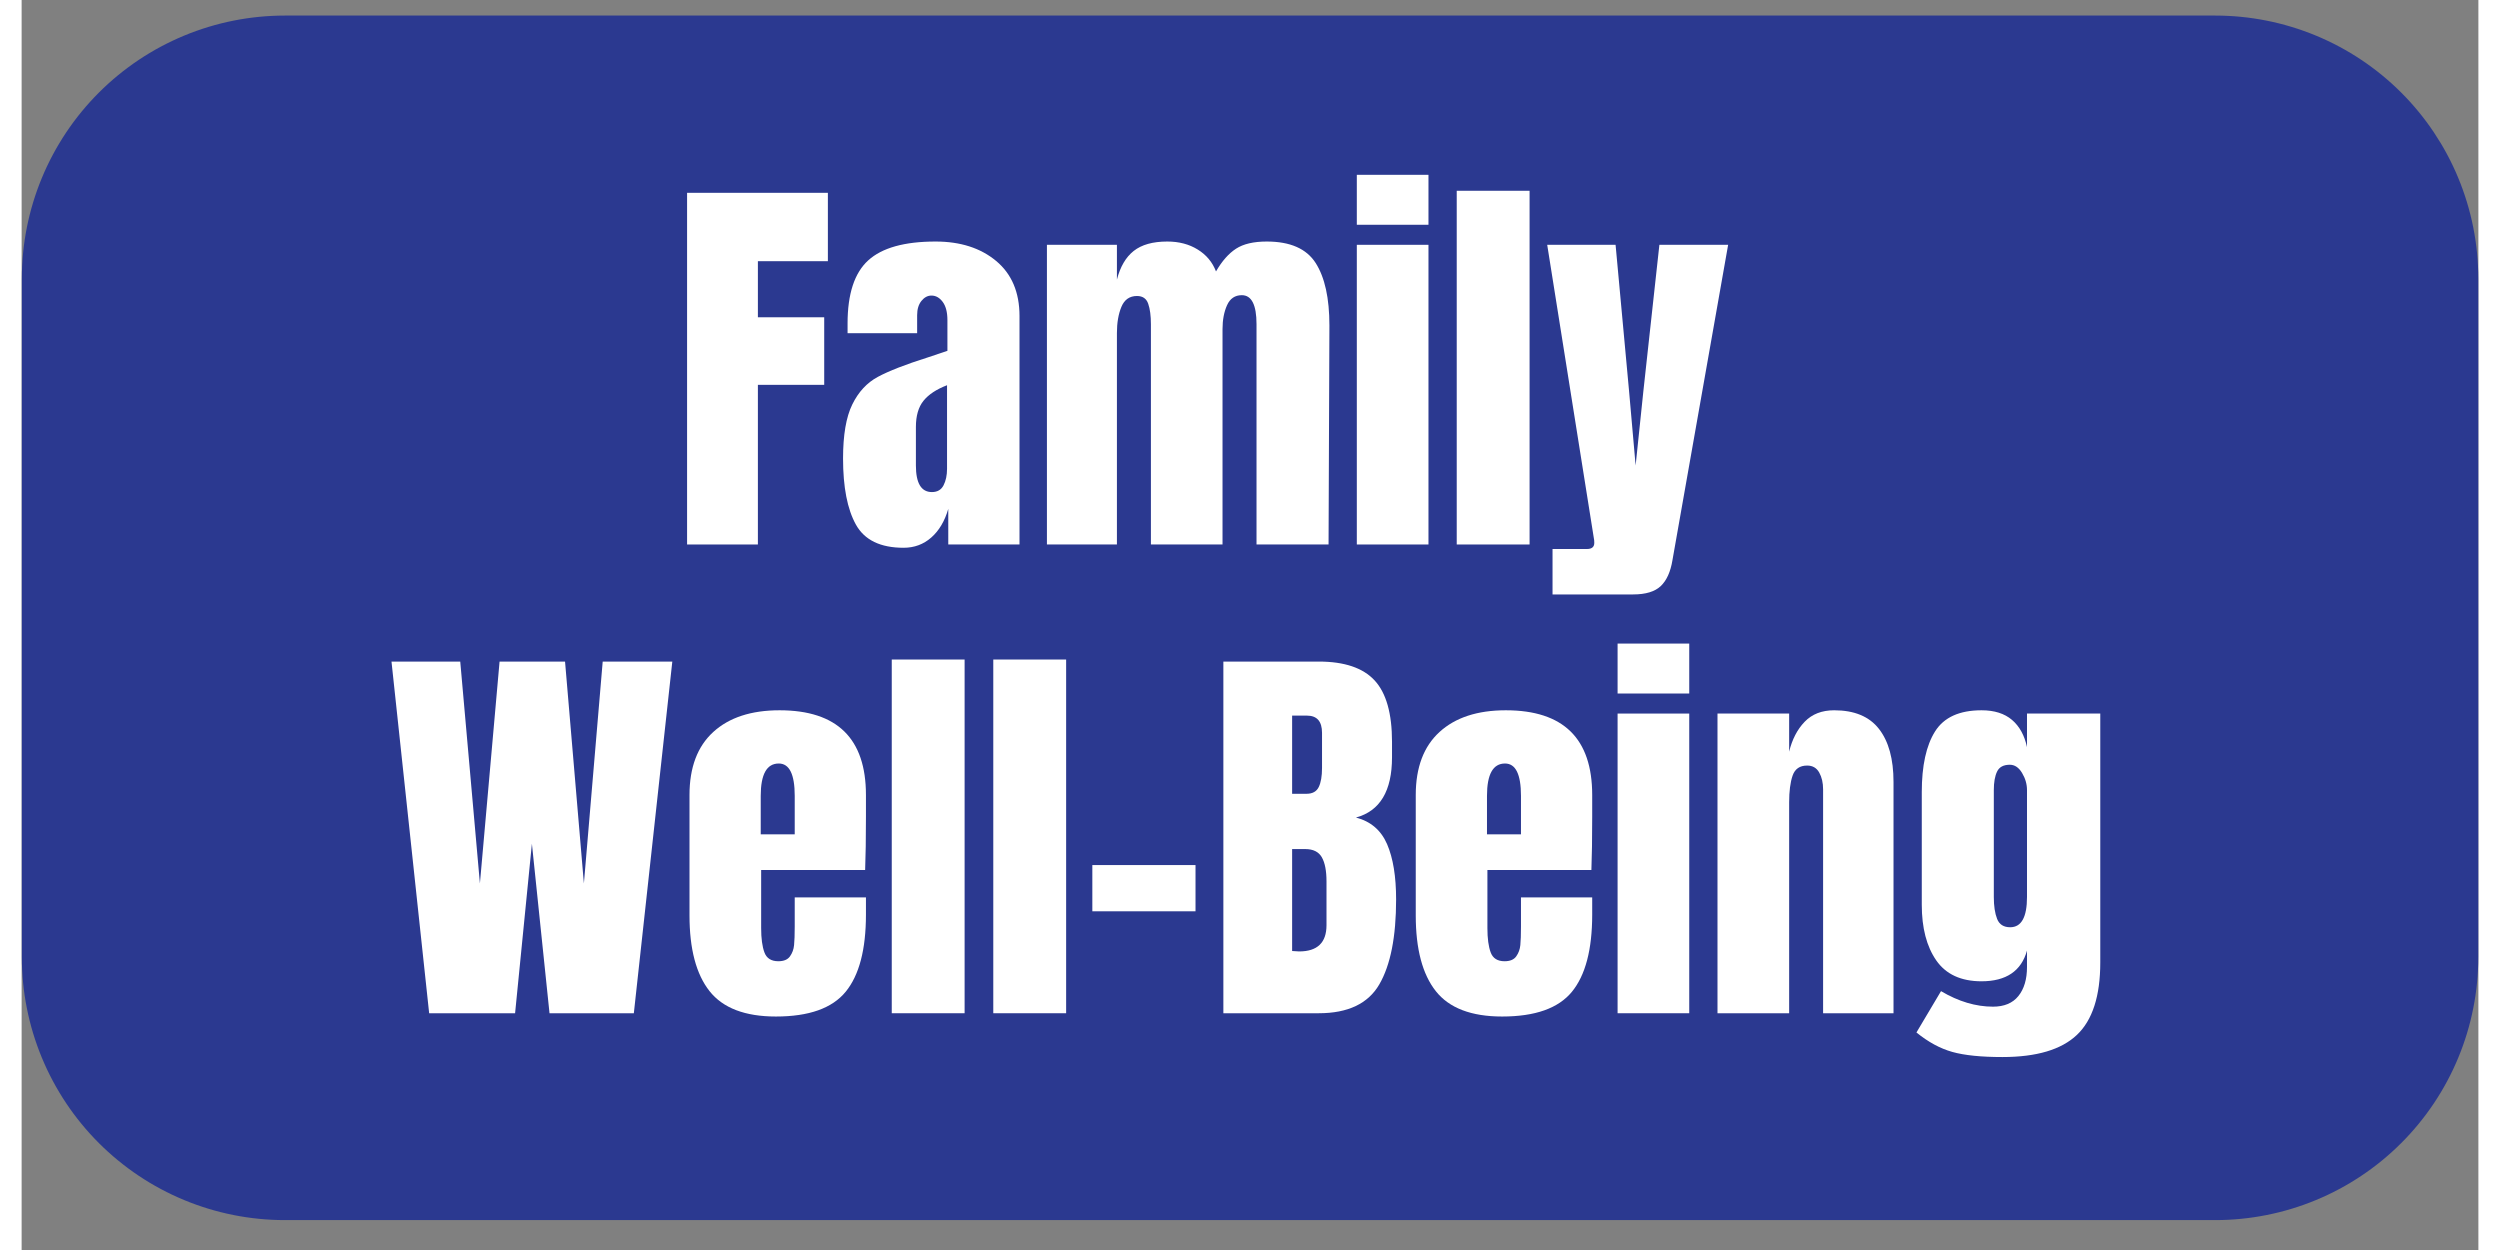 <svg xmlns="http://www.w3.org/2000/svg" xmlns:xlink="http://www.w3.org/1999/xlink" width="1200" zoomAndPan="magnify" viewBox="0 0 900 457.92" height="600" preserveAspectRatio="xMidYMid meet" version="1.0"><rect x="0" y="0" width="900" height="457.92" fill="#808080" stroke="none"/><defs><g/><clipPath id="5d17c82f97"><path d="M 0.078 5.418 L 899.922 5.418 L 899.922 447 L 0.078 447 Z M 0.078 5.418 " clip-rule="nonzero"/></clipPath></defs><g clip-path="url(#5d17c82f97)"><path fill="#2b3990" d="M 96.434 5.703 L 803.609 5.703 C 805.188 5.703 806.762 5.742 808.336 5.82 C 809.914 5.898 811.484 6.012 813.055 6.168 C 814.625 6.324 816.188 6.516 817.746 6.746 C 819.309 6.977 820.859 7.246 822.406 7.555 C 823.953 7.863 825.492 8.207 827.023 8.59 C 828.551 8.977 830.07 9.395 831.578 9.852 C 833.09 10.312 834.586 10.805 836.07 11.336 C 837.555 11.867 839.027 12.434 840.484 13.039 C 841.941 13.641 843.383 14.281 844.809 14.957 C 846.23 15.629 847.641 16.34 849.031 17.082 C 850.422 17.824 851.793 18.602 853.145 19.414 C 854.5 20.223 855.832 21.066 857.141 21.941 C 858.453 22.82 859.742 23.727 861.008 24.668 C 862.273 25.605 863.52 26.574 864.738 27.574 C 865.957 28.574 867.148 29.605 868.316 30.664 C 869.484 31.723 870.629 32.812 871.742 33.926 C 872.859 35.039 873.945 36.184 875.004 37.352 C 876.062 38.52 877.094 39.715 878.094 40.934 C 879.094 42.152 880.062 43.395 881.004 44.66 C 881.941 45.926 882.852 47.215 883.727 48.527 C 884.602 49.84 885.445 51.172 886.258 52.523 C 887.066 53.875 887.844 55.246 888.586 56.637 C 889.332 58.027 890.039 59.438 890.715 60.863 C 891.387 62.289 892.027 63.73 892.629 65.188 C 893.234 66.645 893.801 68.113 894.332 69.598 C 894.863 71.082 895.359 72.578 895.816 74.09 C 896.273 75.598 896.695 77.117 897.078 78.648 C 897.461 80.176 897.805 81.715 898.113 83.262 C 898.422 84.809 898.691 86.363 898.922 87.922 C 899.152 89.48 899.348 91.047 899.5 92.613 C 899.656 94.184 899.773 95.758 899.848 97.332 C 899.926 98.906 899.965 100.484 899.965 102.059 L 899.965 350.609 C 899.965 352.188 899.926 353.762 899.848 355.336 C 899.773 356.914 899.656 358.484 899.5 360.055 C 899.348 361.625 899.152 363.188 898.922 364.746 C 898.691 366.309 898.422 367.859 898.113 369.406 C 897.805 370.953 897.461 372.492 897.078 374.023 C 896.695 375.551 896.273 377.07 895.816 378.582 C 895.359 380.09 894.863 381.586 894.332 383.07 C 893.801 384.555 893.234 386.027 892.629 387.484 C 892.027 388.941 891.387 390.383 890.715 391.809 C 890.039 393.234 889.332 394.641 888.586 396.031 C 887.844 397.422 887.066 398.793 886.258 400.145 C 885.445 401.5 884.602 402.832 883.727 404.141 C 882.852 405.453 881.941 406.742 881.004 408.008 C 880.062 409.273 879.094 410.52 878.094 411.738 C 877.094 412.957 876.062 414.148 875.004 415.316 C 873.945 416.488 872.859 417.629 871.742 418.742 C 870.629 419.859 869.484 420.945 868.316 422.004 C 867.148 423.062 865.957 424.094 864.738 425.094 C 863.52 426.094 862.273 427.062 861.008 428.004 C 859.742 428.941 858.453 429.852 857.141 430.727 C 855.832 431.602 854.5 432.445 853.145 433.258 C 851.793 434.066 850.422 434.844 849.031 435.586 C 847.641 436.332 846.23 437.039 844.809 437.715 C 843.383 438.387 841.941 439.027 840.484 439.629 C 839.027 440.234 837.555 440.801 836.07 441.332 C 834.586 441.863 833.09 442.359 831.582 442.816 C 830.07 443.273 828.551 443.695 827.023 444.078 C 825.492 444.461 823.953 444.805 822.406 445.113 C 820.859 445.422 819.309 445.691 817.746 445.922 C 816.188 446.152 814.625 446.348 813.055 446.5 C 811.484 446.656 809.914 446.773 808.336 446.848 C 806.762 446.926 805.188 446.965 803.609 446.965 L 96.434 446.965 C 94.855 446.965 93.281 446.926 91.707 446.848 C 90.133 446.773 88.559 446.656 86.988 446.5 C 85.422 446.348 83.855 446.152 82.297 445.922 C 80.734 445.691 79.184 445.422 77.637 445.113 C 76.09 444.805 74.551 444.461 73.023 444.078 C 71.492 443.695 69.973 443.273 68.465 442.816 C 66.953 442.359 65.457 441.863 63.973 441.332 C 62.488 440.801 61.016 440.234 59.559 439.629 C 58.105 439.027 56.664 438.387 55.238 437.715 C 53.812 437.039 52.402 436.332 51.012 435.586 C 49.621 434.844 48.25 434.066 46.898 433.258 C 45.543 432.445 44.215 431.602 42.902 430.727 C 41.59 429.852 40.301 428.941 39.035 428.004 C 37.77 427.062 36.527 426.094 35.309 425.094 C 34.086 424.094 32.895 423.062 31.727 422.004 C 30.559 420.945 29.414 419.859 28.301 418.742 C 27.184 417.629 26.098 416.488 25.039 415.316 C 23.98 414.148 22.949 412.957 21.949 411.738 C 20.949 410.52 19.98 409.273 19.039 408.008 C 18.102 406.742 17.195 405.453 16.316 404.141 C 15.441 402.832 14.598 401.5 13.789 400.145 C 12.977 398.793 12.199 397.422 11.457 396.031 C 10.711 394.641 10.004 393.234 9.328 391.809 C 8.656 390.383 8.016 388.941 7.414 387.484 C 6.809 386.027 6.242 384.555 5.711 383.07 C 5.18 381.586 4.684 380.09 4.227 378.582 C 3.77 377.07 3.348 375.551 2.965 374.023 C 2.582 372.492 2.238 370.953 1.93 369.406 C 1.621 367.859 1.352 366.309 1.121 364.746 C 0.891 363.188 0.695 361.625 0.543 360.055 C 0.387 358.484 0.273 356.914 0.195 355.336 C 0.117 353.762 0.078 352.188 0.078 350.609 L 0.078 102.059 C 0.078 100.484 0.117 98.906 0.195 97.332 C 0.273 95.758 0.387 94.184 0.543 92.613 C 0.695 91.047 0.891 89.48 1.121 87.922 C 1.352 86.363 1.621 84.809 1.93 83.262 C 2.238 81.715 2.582 80.176 2.965 78.648 C 3.348 77.117 3.77 75.598 4.227 74.09 C 4.684 72.578 5.18 71.082 5.711 69.598 C 6.242 68.113 6.809 66.645 7.414 65.188 C 8.016 63.73 8.656 62.289 9.328 60.863 C 10.004 59.438 10.711 58.027 11.457 56.637 C 12.199 55.246 12.977 53.875 13.789 52.523 C 14.598 51.172 15.441 49.84 16.316 48.527 C 17.195 47.215 18.102 45.926 19.039 44.66 C 19.98 43.395 20.949 42.152 21.949 40.934 C 22.949 39.715 23.98 38.52 25.039 37.352 C 26.098 36.184 27.184 35.039 28.301 33.926 C 29.414 32.812 30.559 31.723 31.727 30.664 C 32.895 29.605 34.086 28.574 35.309 27.574 C 36.527 26.574 37.77 25.605 39.035 24.668 C 40.301 23.727 41.59 22.82 42.902 21.941 C 44.215 21.066 45.543 20.223 46.898 19.414 C 48.25 18.602 49.621 17.824 51.012 17.082 C 52.402 16.34 53.812 15.629 55.238 14.957 C 56.664 14.281 58.105 13.641 59.559 13.039 C 61.016 12.434 62.488 11.867 63.973 11.336 C 65.457 10.805 66.953 10.312 68.465 9.852 C 69.973 9.395 71.492 8.977 73.023 8.59 C 74.551 8.207 76.09 7.863 77.637 7.555 C 79.184 7.246 80.734 6.977 82.297 6.746 C 83.855 6.516 85.422 6.324 86.988 6.168 C 88.559 6.012 90.133 5.898 91.707 5.82 C 93.281 5.742 94.855 5.703 96.434 5.703 Z M 96.434 5.703 " fill-opacity="1" fill-rule="nonzero"/></g><g fill="#ffffff" fill-opacity="1"><g transform="translate(238.08, 199.465)"><g><path d="M 5.703 0 L 5.703 -128.828 L 57.281 -128.828 L 57.281 -103.781 L 31.641 -103.781 L 31.641 -83.234 L 55.938 -83.234 L 55.938 -58.484 L 31.641 -58.484 L 31.641 0 Z M 5.703 0 "/></g></g></g><g fill="#ffffff" fill-opacity="1"><g transform="translate(297.92, 199.465)"><g><path d="M 25.188 1.203 C 16.695 1.203 10.875 -1.617 7.719 -7.266 C 4.57 -12.922 3 -21 3 -31.5 C 3 -40.094 4.125 -46.688 6.375 -51.281 C 8.625 -55.883 11.75 -59.258 15.75 -61.406 C 19.75 -63.562 25.848 -65.938 34.047 -68.531 L 41.234 -70.938 L 41.234 -82.188 C 41.234 -85.082 40.66 -87.305 39.516 -88.859 C 38.367 -90.41 36.992 -91.188 35.391 -91.188 C 33.992 -91.188 32.77 -90.535 31.719 -89.234 C 30.664 -87.93 30.141 -86.18 30.141 -83.984 L 30.141 -77.391 L 4.656 -77.391 L 4.656 -80.984 C 4.656 -91.785 7.176 -99.484 12.219 -104.078 C 17.27 -108.68 25.492 -110.984 36.891 -110.984 C 45.992 -110.984 53.395 -108.609 59.094 -103.859 C 64.789 -99.109 67.641 -92.383 67.641 -83.688 L 67.641 0 L 41.547 0 L 41.547 -13.047 C 40.242 -8.547 38.164 -5.047 35.312 -2.547 C 32.469 -0.047 29.094 1.203 25.188 1.203 Z M 35.547 -19.203 C 37.547 -19.203 38.969 -20.023 39.812 -21.672 C 40.664 -23.316 41.094 -25.344 41.094 -27.75 L 41.094 -58.344 C 37.195 -56.844 34.32 -54.941 32.469 -52.641 C 30.613 -50.336 29.688 -47.141 29.688 -43.047 L 29.688 -28.938 C 29.688 -22.445 31.641 -19.203 35.547 -19.203 Z M 35.547 -19.203 "/></g></g></g><g fill="#ffffff" fill-opacity="1"><g transform="translate(370.357, 199.465)"><g><path d="M 5.25 -109.781 L 30.891 -109.781 L 30.891 -97.031 C 32.086 -101.727 34.133 -105.227 37.031 -107.531 C 39.938 -109.832 44.039 -110.984 49.344 -110.984 C 53.633 -110.984 57.352 -110.004 60.5 -108.047 C 63.656 -106.098 65.883 -103.426 67.188 -100.031 C 69.383 -103.832 71.832 -106.609 74.531 -108.359 C 77.227 -110.109 80.977 -110.984 85.781 -110.984 C 94.375 -110.984 100.348 -108.359 103.703 -103.109 C 107.055 -97.859 108.734 -90.234 108.734 -80.234 L 108.422 0 L 82.031 0 L 82.031 -80.688 C 82.031 -87.781 80.234 -91.328 76.641 -91.328 C 74.141 -91.328 72.336 -90.102 71.234 -87.656 C 70.129 -85.207 69.578 -82.285 69.578 -78.891 L 69.578 0 L 43.344 0 L 43.344 -80.688 C 43.344 -83.781 43.016 -86.273 42.359 -88.172 C 41.711 -90.078 40.336 -91.031 38.234 -91.031 C 35.535 -91.031 33.633 -89.703 32.531 -87.047 C 31.438 -84.398 30.891 -81.227 30.891 -77.531 L 30.891 0 L 5.25 0 Z M 5.25 -109.781 "/></g></g></g><g fill="#ffffff" fill-opacity="1"><g transform="translate(484.037, 199.465)"><g><path d="M 5.094 -117.125 L 5.094 -135.422 L 31.344 -135.422 L 31.344 -117.125 Z M 5.094 0 L 5.094 -109.781 L 31.344 -109.781 L 31.344 0 Z M 5.094 0 "/></g></g></g><g fill="#ffffff" fill-opacity="1"><g transform="translate(520.481, 199.465)"><g><path d="M 5.25 0 L 5.25 -129.578 L 31.938 -129.578 L 31.938 0 Z M 5.25 0 "/></g></g></g><g fill="#ffffff" fill-opacity="1"><g transform="translate(557.674, 199.465)"><g><path d="M 3.156 1.656 L 15.75 1.656 C 17.551 1.656 18.453 0.906 18.453 -0.594 C 18.453 -1.301 18.398 -1.852 18.297 -2.25 L 1.203 -109.781 L 26.25 -109.781 L 31.188 -56.234 L 33.594 -28.938 L 36.438 -56.234 L 42.297 -109.781 L 67.484 -109.781 L 47.094 5.703 C 46.395 9.992 44.969 13.164 42.812 15.219 C 40.664 17.27 37.289 18.297 32.688 18.297 L 3.156 18.297 Z M 3.156 1.656 "/></g></g></g><g fill="#ffffff" fill-opacity="1"><g transform="translate(626.817, 199.465)"><g/></g></g><g fill="#ffffff" fill-opacity="1"><g transform="translate(133.544, 371.185)"><g><path d="M 15.75 0 L 1.953 -128.828 L 27.141 -128.828 L 34.344 -47.547 L 41.547 -128.828 L 65.531 -128.828 L 72.438 -47.547 L 79.328 -128.828 L 104.828 -128.828 L 90.734 0 L 59.844 0 L 53.391 -62.094 L 47.234 0 Z M 15.75 0 "/></g></g></g><g fill="#ffffff" fill-opacity="1"><g transform="translate(240.325, 371.185)"><g><path d="M 36 1.203 C 24.695 1.203 16.594 -1.895 11.688 -8.094 C 6.789 -14.289 4.344 -23.539 4.344 -35.844 L 4.344 -79.938 C 4.344 -90.031 7.242 -97.727 13.047 -103.031 C 18.848 -108.332 26.945 -110.984 37.344 -110.984 C 58.438 -110.984 68.984 -100.633 68.984 -79.938 L 68.984 -71.984 C 68.984 -63.984 68.883 -57.484 68.688 -52.484 L 30.594 -52.484 L 30.594 -31.188 C 30.594 -27.395 30.992 -24.422 31.797 -22.266 C 32.598 -20.117 34.297 -19.047 36.891 -19.047 C 38.891 -19.047 40.312 -19.645 41.156 -20.844 C 42.008 -22.039 42.508 -23.414 42.656 -24.969 C 42.812 -26.52 42.891 -28.797 42.891 -31.797 L 42.891 -42.438 L 68.984 -42.438 L 68.984 -36.141 C 68.984 -23.348 66.508 -13.926 61.562 -7.875 C 56.613 -1.82 48.094 1.203 36 1.203 Z M 42.891 -65.531 L 42.891 -79.641 C 42.891 -87.535 40.941 -91.484 37.047 -91.484 C 32.641 -91.484 30.438 -87.535 30.438 -79.641 L 30.438 -65.531 Z M 42.891 -65.531 "/></g></g></g><g fill="#ffffff" fill-opacity="1"><g transform="translate(313.512, 371.185)"><g><path d="M 5.25 0 L 5.25 -129.578 L 31.938 -129.578 L 31.938 0 Z M 5.25 0 "/></g></g></g><g fill="#ffffff" fill-opacity="1"><g transform="translate(350.706, 371.185)"><g><path d="M 5.25 0 L 5.25 -129.578 L 31.938 -129.578 L 31.938 0 Z M 5.25 0 "/></g></g></g><g fill="#ffffff" fill-opacity="1"><g transform="translate(387.899, 371.185)"><g><path d="M 4.344 -37.344 L 4.344 -54.281 L 42.141 -54.281 L 42.141 -37.344 Z M 4.344 -37.344 "/></g></g></g><g fill="#ffffff" fill-opacity="1"><g transform="translate(434.541, 371.185)"><g><path d="M 5.703 -128.828 L 40.641 -128.828 C 50.035 -128.828 56.859 -126.523 61.109 -121.922 C 65.359 -117.328 67.484 -109.828 67.484 -99.422 L 67.484 -93.734 C 67.484 -81.43 63.082 -74.082 54.281 -71.688 C 59.688 -70.281 63.488 -67.023 65.688 -61.922 C 67.883 -56.828 68.984 -50.082 68.984 -41.688 C 68.984 -27.988 66.93 -17.613 62.828 -10.562 C 58.734 -3.52 51.336 0 40.641 0 L 5.703 0 Z M 36.141 -80.391 C 38.336 -80.391 39.836 -81.211 40.641 -82.859 C 41.441 -84.504 41.844 -86.828 41.844 -89.828 L 41.844 -102.734 C 41.844 -106.93 39.992 -109.031 36.297 -109.031 L 30.891 -109.031 L 30.891 -80.391 Z M 33.438 -22.641 C 40.133 -22.641 43.484 -25.844 43.484 -32.25 L 43.484 -48.297 C 43.484 -52.191 42.91 -55.141 41.766 -57.141 C 40.617 -59.141 38.594 -60.141 35.688 -60.141 L 30.891 -60.141 L 30.891 -22.797 Z M 33.438 -22.641 "/></g></g></g><g fill="#ffffff" fill-opacity="1"><g transform="translate(506.378, 371.185)"><g><path d="M 36 1.203 C 24.695 1.203 16.594 -1.895 11.688 -8.094 C 6.789 -14.289 4.344 -23.539 4.344 -35.844 L 4.344 -79.938 C 4.344 -90.031 7.242 -97.727 13.047 -103.031 C 18.848 -108.332 26.945 -110.984 37.344 -110.984 C 58.438 -110.984 68.984 -100.633 68.984 -79.938 L 68.984 -71.984 C 68.984 -63.984 68.883 -57.484 68.688 -52.484 L 30.594 -52.484 L 30.594 -31.188 C 30.594 -27.395 30.992 -24.422 31.797 -22.266 C 32.598 -20.117 34.297 -19.047 36.891 -19.047 C 38.891 -19.047 40.312 -19.645 41.156 -20.844 C 42.008 -22.039 42.508 -23.414 42.656 -24.969 C 42.812 -26.52 42.891 -28.797 42.891 -31.797 L 42.891 -42.438 L 68.984 -42.438 L 68.984 -36.141 C 68.984 -23.348 66.508 -13.926 61.562 -7.875 C 56.613 -1.82 48.094 1.203 36 1.203 Z M 42.891 -65.531 L 42.891 -79.641 C 42.891 -87.535 40.941 -91.484 37.047 -91.484 C 32.641 -91.484 30.438 -87.535 30.438 -79.641 L 30.438 -65.531 Z M 42.891 -65.531 "/></g></g></g><g fill="#ffffff" fill-opacity="1"><g transform="translate(579.566, 371.185)"><g><path d="M 5.094 -117.125 L 5.094 -135.422 L 31.344 -135.422 L 31.344 -117.125 Z M 5.094 0 L 5.094 -109.781 L 31.344 -109.781 L 31.344 0 Z M 5.094 0 "/></g></g></g><g fill="#ffffff" fill-opacity="1"><g transform="translate(616.009, 371.185)"><g><path d="M 5.25 -109.781 L 31.5 -109.781 L 31.5 -95.828 C 32.594 -100.328 34.488 -103.977 37.188 -106.781 C 39.883 -109.582 43.484 -110.984 47.984 -110.984 C 55.391 -110.984 60.863 -108.707 64.406 -104.156 C 67.957 -99.602 69.734 -93.129 69.734 -84.734 L 69.734 0 L 43.938 0 L 43.938 -82.031 C 43.938 -84.426 43.461 -86.473 42.516 -88.172 C 41.566 -89.879 40.094 -90.734 38.094 -90.734 C 35.395 -90.734 33.617 -89.504 32.766 -87.047 C 31.922 -84.598 31.5 -81.328 31.5 -77.234 L 31.5 0 L 5.25 0 Z M 5.25 -109.781 "/></g></g></g><g fill="#ffffff" fill-opacity="1"><g transform="translate(690.846, 371.185)"><g><path d="M 34.797 16.047 C 26.992 16.047 20.867 15.422 16.422 14.172 C 11.973 12.922 7.598 10.547 3.297 7.047 L 12.297 -8.094 C 18.691 -4.301 25.039 -2.406 31.344 -2.406 C 35.445 -2.406 38.547 -3.703 40.641 -6.297 C 42.742 -8.898 43.797 -12.453 43.797 -16.953 L 43.797 -22.938 C 41.691 -15.445 36.141 -11.703 27.141 -11.703 C 19.641 -11.703 14.113 -14.25 10.562 -19.344 C 7.02 -24.445 5.25 -31.242 5.25 -39.734 L 5.25 -80.984 C 5.25 -90.68 6.875 -98.102 10.125 -103.25 C 13.375 -108.406 19.047 -110.984 27.141 -110.984 C 31.836 -110.984 35.562 -109.805 38.312 -107.453 C 41.062 -105.098 42.891 -101.773 43.797 -97.484 L 43.797 -109.781 L 70.641 -109.781 L 70.641 -18.594 C 70.641 -6.301 67.785 2.539 62.078 7.938 C 56.379 13.344 47.285 16.047 34.797 16.047 Z M 37.641 -31.5 C 41.742 -31.5 43.797 -35.195 43.797 -42.594 L 43.797 -81.734 C 43.797 -83.93 43.191 -86.031 41.984 -88.031 C 40.785 -90.031 39.289 -91.031 37.5 -91.031 C 35.195 -91.031 33.645 -90.203 32.844 -88.547 C 32.039 -86.898 31.641 -84.629 31.641 -81.734 L 31.641 -42.594 C 31.641 -39.289 32.039 -36.613 32.844 -34.562 C 33.645 -32.52 35.242 -31.5 37.641 -31.5 Z M 37.641 -31.5 "/></g></g></g></svg>